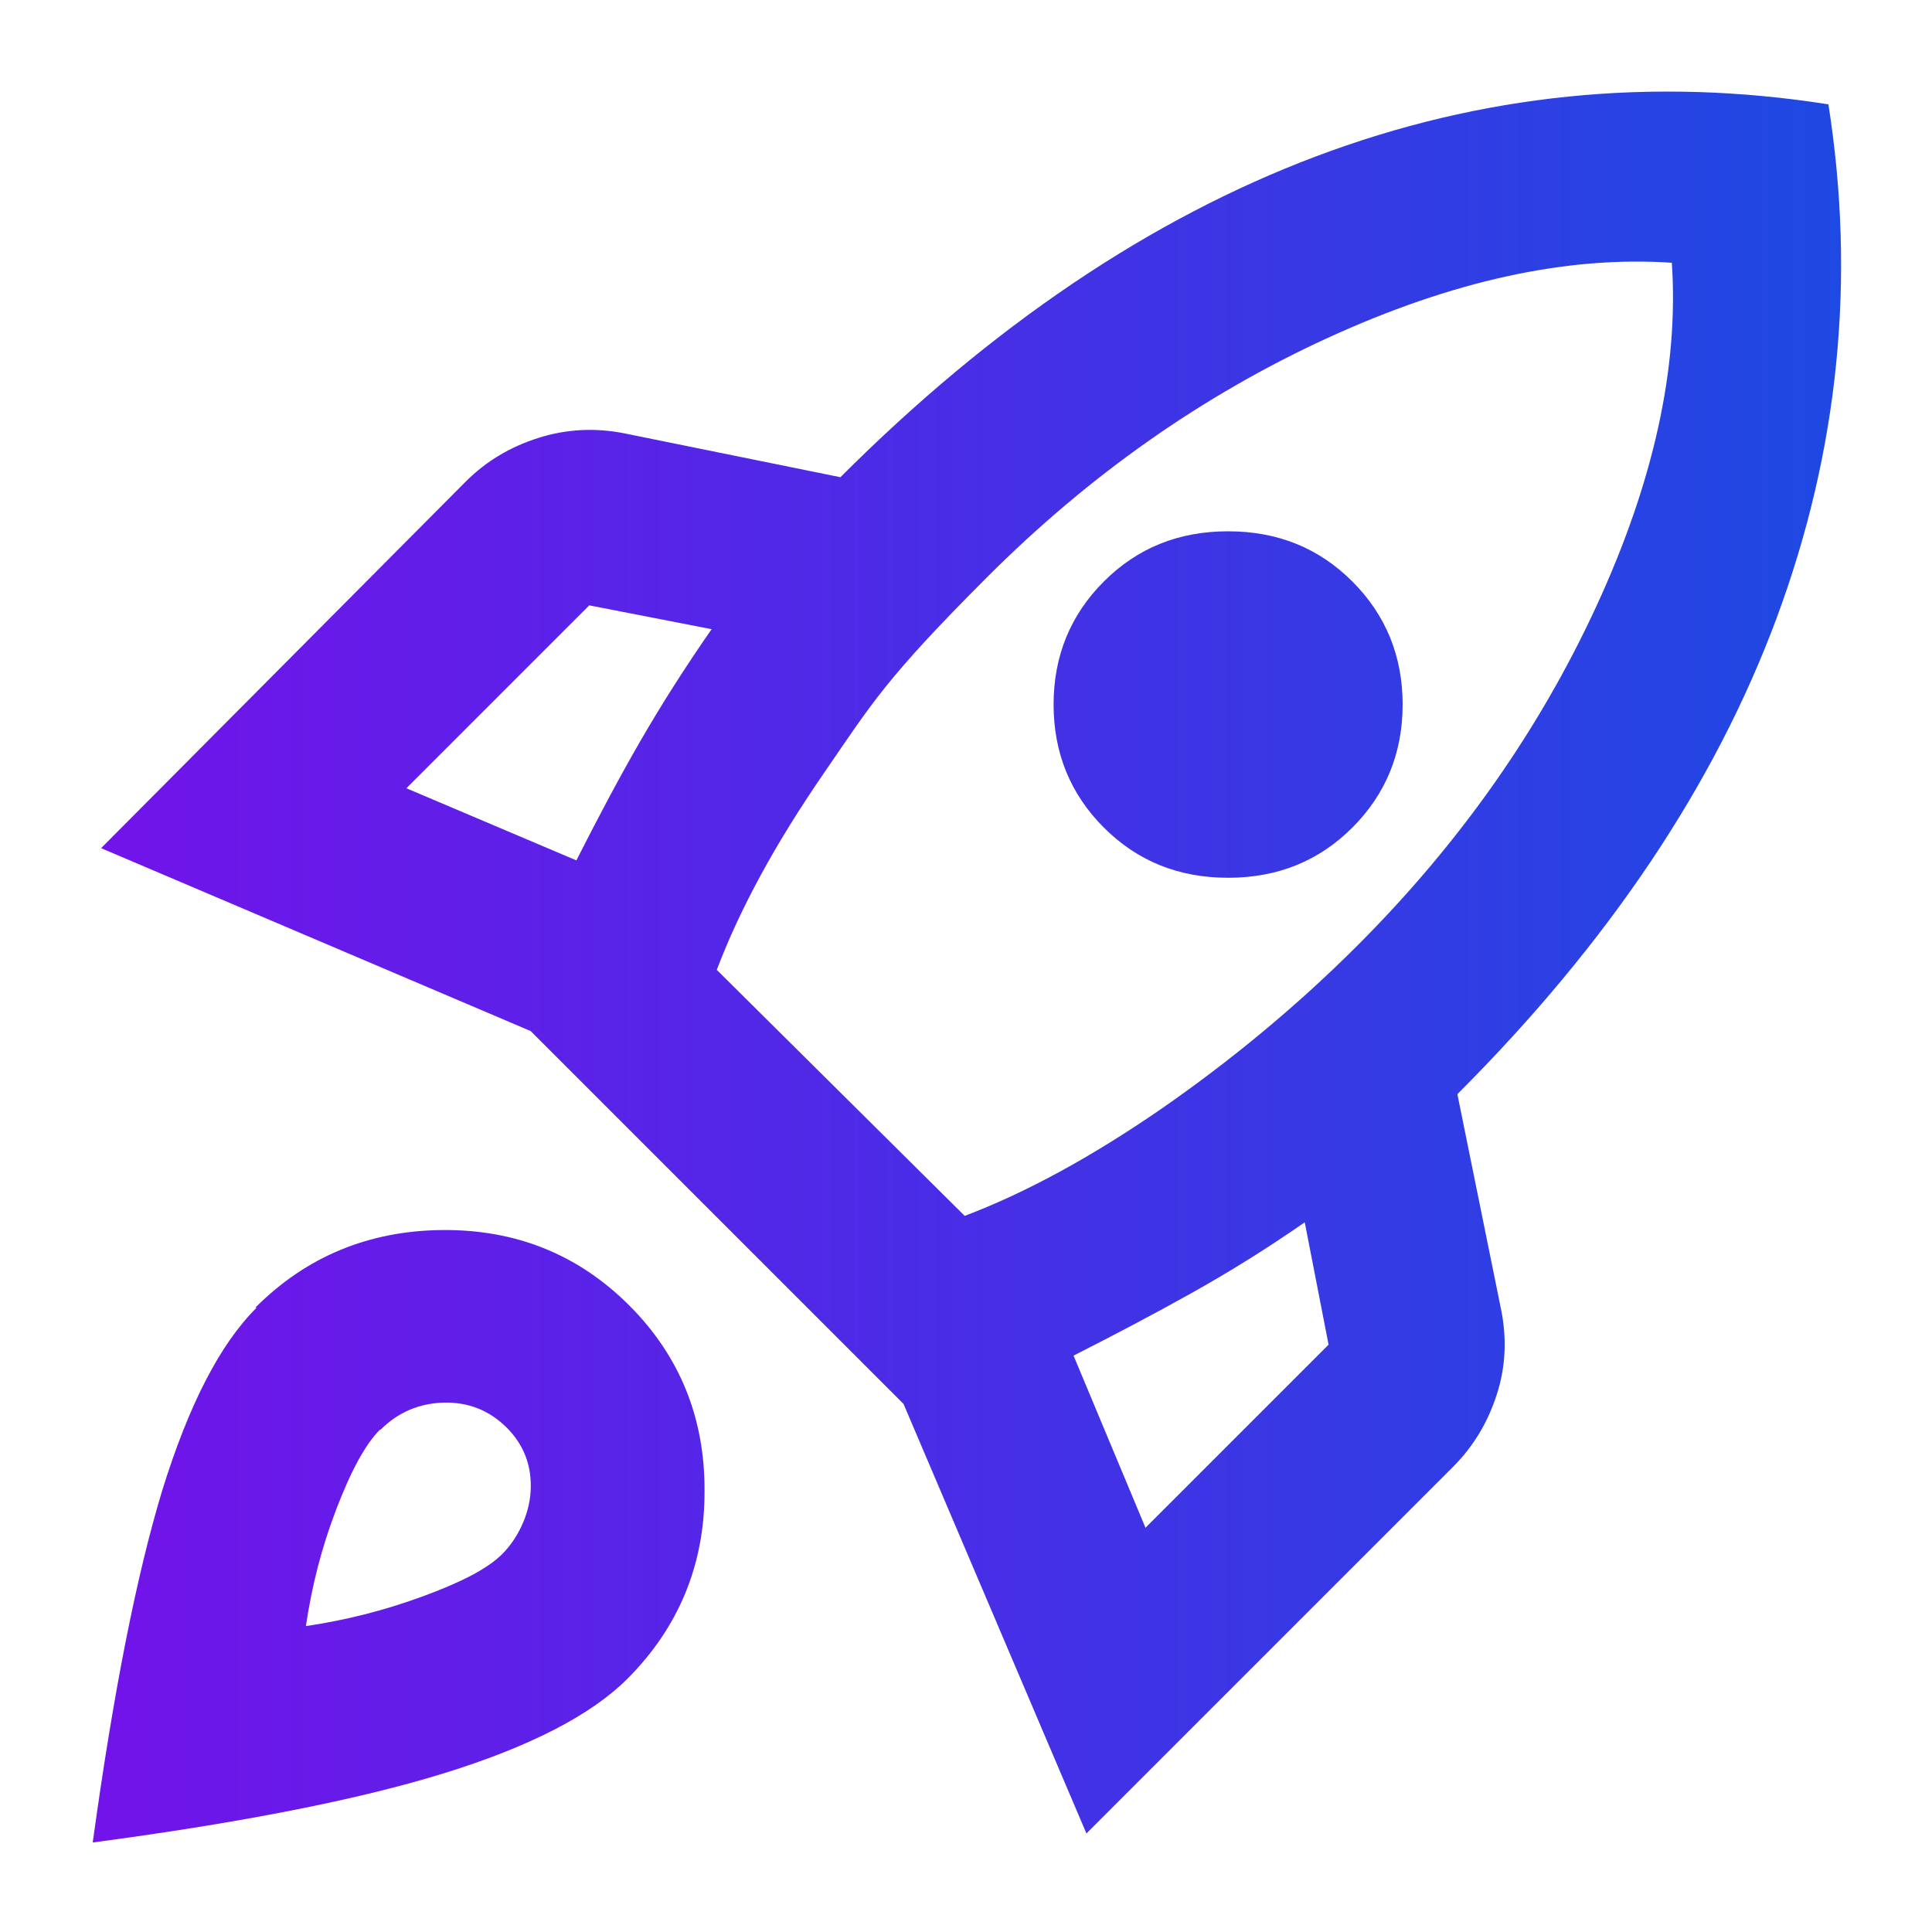 <?xml version="1.0" encoding="UTF-8"?>
<svg id="Layer_1" xmlns="http://www.w3.org/2000/svg" xmlns:xlink="http://www.w3.org/1999/xlink" version="1.1" viewBox="0 0 300 300">
  <!-- Generator: Adobe Illustrator 29.3.0, SVG Export Plug-In . SVG Version: 2.1.0 Build 146)  -->
  <defs>
    <style>
      .st0 {
        fill: url(#linear-gradient);
      }
    </style>
    <linearGradient id="linear-gradient" x1="14.4" y1="150.2" x2="285.9" y2="150.2" gradientUnits="userSpaceOnUse">
      <stop offset="0" stop-color="#7213ea"/>
      <stop offset="1" stop-color="#1e49e2"/>
    </linearGradient>
  </defs>
  <path class="st0" d="M63.1,122.4l26.4,11.2c3.2-6.3,6.4-12.4,9.8-18.3s7.1-11.7,11.2-17.6l-19-3.7s-28.4,28.4-28.4,28.4ZM111.2,150.5l38.6,38.3c9.5-3.6,19.6-9.1,30.5-16.6,10.8-7.5,21-15.9,30.5-25.4,15.8-15.8,28.2-33.4,37.1-52.7,8.9-19.3,12.8-37.1,11.7-53.3-16.3-1.1-34.1,2.8-53.5,11.7s-37,21.3-52.8,37.1-17.9,19.6-25.4,30.5c-7.5,10.9-13,21-16.6,30.5h-.1ZM171.4,128.5c-5.2-5.2-7.8-11.6-7.8-19.1s2.6-13.9,7.8-19.1,11.6-7.8,19.3-7.8,14.1,2.6,19.3,7.8c5.2,5.2,7.8,11.6,7.8,19.1s-2.6,13.9-7.8,19.1-11.6,7.8-19.3,7.8-14.1-2.6-19.3-7.8ZM177.9,237.2l28.4-28.4-3.7-19c-5.9,4.1-11.7,7.7-17.6,11s-12,6.5-18.3,9.7l11.2,26.8h0ZM283.9,16.1c4.3,27.3,1.6,53.9-8,79.8s-26.1,50.5-49.6,74l6.8,33.5c.9,4.5.7,8.9-.7,13.2s-3.6,8-6.8,11.2l-56.9,56.9-28.4-66.7-57.9-57.9-66.7-28.4,56.6-56.9c3.2-3.2,6.9-5.4,11.3-6.8s8.9-1.6,13.4-.7l33.5,6.8c23.5-23.5,48.1-40.1,73.8-49.8,25.7-9.7,52.3-12.4,79.6-8.1h0ZM39.7,203c7.9-7.9,17.6-11.9,29-12,11.4-.1,21.1,3.8,29,11.7s11.8,17.6,11.7,29c0,11.4-4.1,21.1-12,29-5.6,5.6-15.1,10.5-28.3,14.6s-31.4,7.7-54.7,10.8c3.2-23.3,6.8-41.5,10.8-54.7,4.1-13.2,8.9-22.6,14.6-28.3h0ZM59,222c-2.3,2.3-4.5,6.4-6.8,12.4s-3.8,12-4.7,18.1c6.1-.9,12.1-2.4,18.1-4.6s10.1-4.3,12.4-6.6,4.2-6,4.4-9.8-1-7.1-3.7-9.8-6-4-9.8-3.9-7.1,1.5-9.8,4.2h-.1Z"/>
</svg>